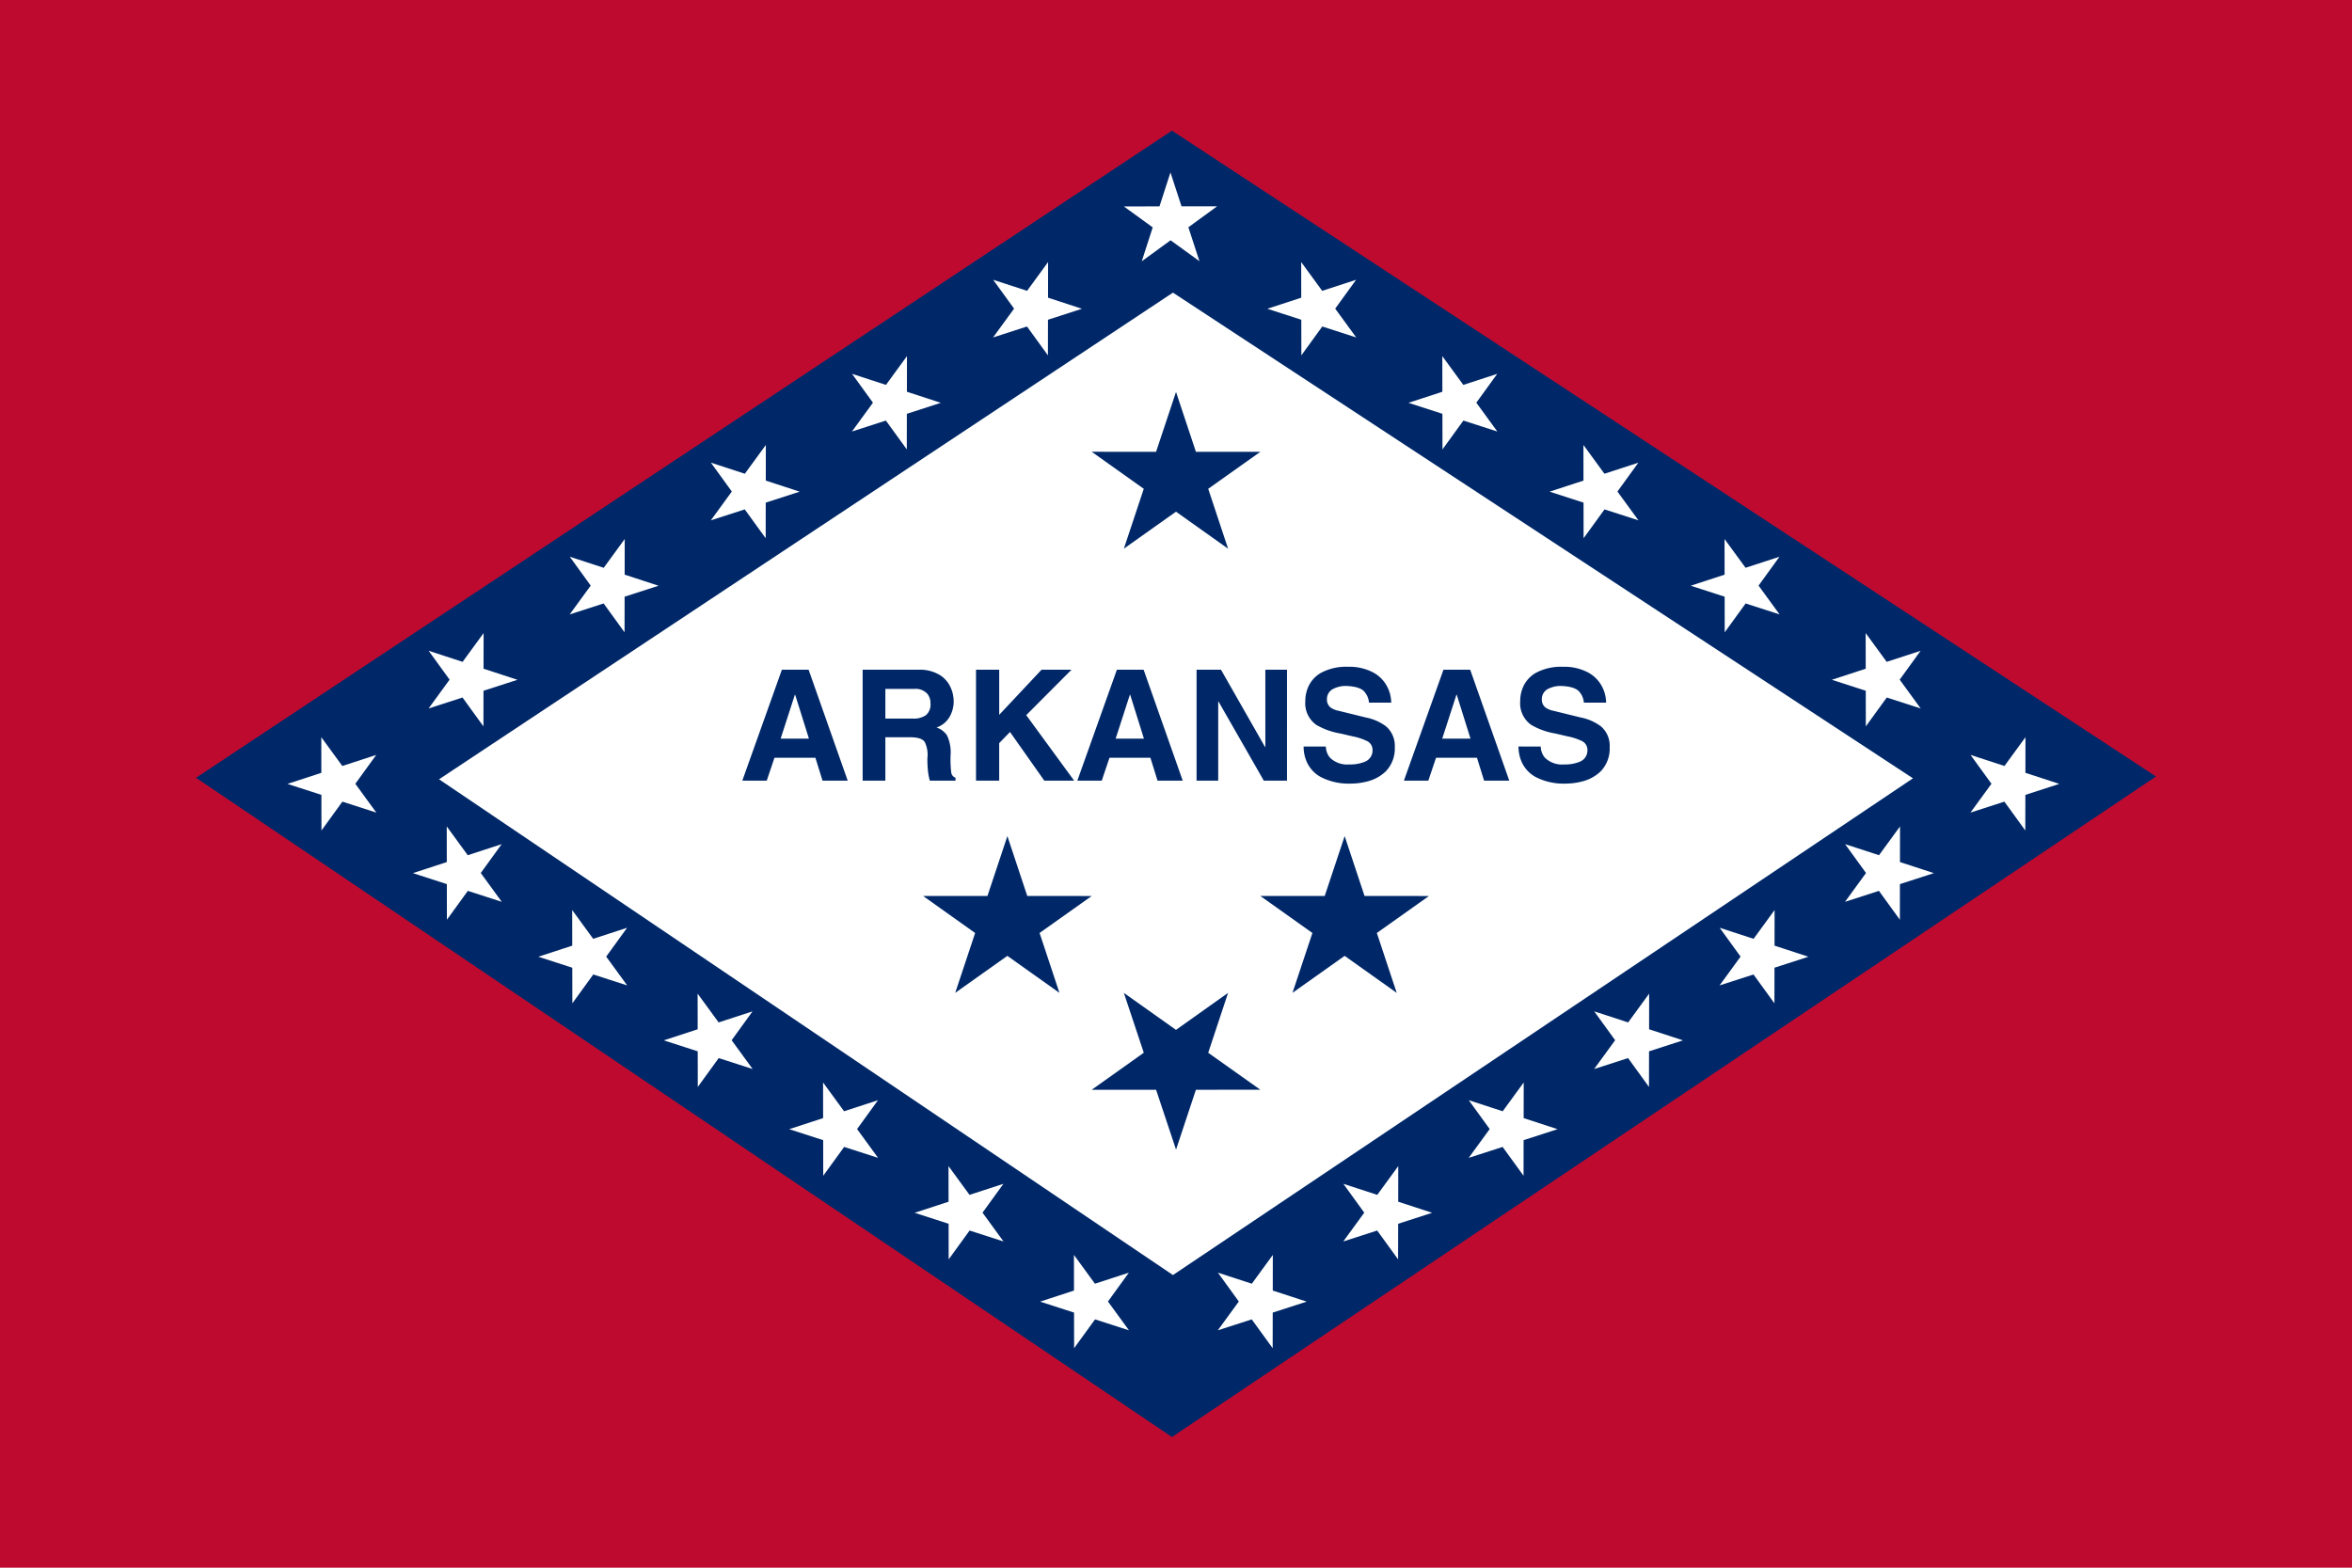<svg id="Layer_1" data-name="Layer 1" xmlns="http://www.w3.org/2000/svg" viewBox="0 0 1200 800">
  <title>Artboard 1</title>
  <g id="Layer_2" data-name="Layer 2">
    <g id="svg548">
      <rect id="rect552" width="1200" height="800" style="fill: #bf0a30"/>
      <path id="path558" d="M100,396.909,597.932,733.333,1100,396.254,597.932,66.667Z" style="fill: #002868"/>
      <path id="path2508" d="M224,397.676,598.445,650.667,976,397.183,598.445,149.333Z" style="fill: #fff"/>
      <path id="flowRoot2413" d="M395.134,386.7h20.893l3.627,11.668H432.5l-19.947-56.607H398.918l-20.183,56.607h12.457Zm10.407-32.167h.159l7.017,22.391H398.288Zm34.585,43.835h11.59v-22.15h12.22q6.32-.054,7.894,2.464a15.015,15.015,0,0,1,1.33,8.259,57.836,57.836,0,0,0,.335,6.9,26.901,26.901,0,0,0,.926,4.533h13.088v-1.5a3.246,3.246,0,0,1-2.208-2.888,54.823,54.823,0,0,1-.315-8.387,20.33,20.33,0,0,0-1.843-10.368,10.4,10.4,0,0,0-5.332-3.981,12.188,12.188,0,0,0,6.475-5.115,15.622,15.622,0,0,0,2.277-8.367,17.263,17.263,0,0,0-1.273-6.322,14.659,14.659,0,0,0-5.233-6.62,19.385,19.385,0,0,0-11.312-3.063H440.126Zm11.59-31.694V351.541h14.743a8.144,8.144,0,0,1,6.741,2.582,7.632,7.632,0,0,1,1.537,4.829,7.163,7.163,0,0,1-2.267,5.962,10.773,10.773,0,0,1-6.879,1.764Zm58.079,12.536,5.519-5.677,17.5,24.835H548.03L523.589,364.94l23.1-23.179H531.4l-21.6,23.021V341.765H497.968v56.607h11.826Zm56.266,7.49h20.893l3.627,11.668H603.43l-19.947-56.607H569.844l-20.183,56.607h12.457Zm10.407-32.167h.158l7.017,22.391H569.214Zm69.117,26.648h-.158l-22.47-39.42H610.5v56.607h11.038V358.006h.162l23.1,40.366h11.826V341.765H645.584Zm19.526-.237a19.329,19.329,0,0,0,1.685,8.024,16.469,16.469,0,0,0,7.064,7.551,31.122,31.122,0,0,0,15.456,3.346,33.192,33.192,0,0,0,7.992-1.019,20.956,20.956,0,0,0,9.639-5.136,16.673,16.673,0,0,0,4.681-12.372,13.057,13.057,0,0,0-4.514-10.712,25.3,25.3,0,0,0-10.308-4.5l-13.8-3.39a10.893,10.893,0,0,1-3.883-1.508,5.033,5.033,0,0,1-2.109-4.405,5.8,5.8,0,0,1,3.242-5.312,14.058,14.058,0,0,1,6.613-1.468q7.473.3,9.55,3.311a9.414,9.414,0,0,1,2.04,5.2h11.353a18.385,18.385,0,0,0-1.9-7.826,17.315,17.315,0,0,0-6.757-7.265,25.831,25.831,0,0,0-13.415-3.2,27.041,27.041,0,0,0-13.806,3.116,15.418,15.418,0,0,0-6.395,6.988,17.778,17.778,0,0,0-1.559,7.32,13.542,13.542,0,0,0,5.558,12.191,36.284,36.284,0,0,0,12.417,4.445l6.071,1.419a29.965,29.965,0,0,1,7.372,2.385,4.985,4.985,0,0,1,2.878,4.632,6.169,6.169,0,0,1-3.814,5.913,19.193,19.193,0,0,1-8.012,1.419,12.489,12.489,0,0,1-9.835-3.39,8.907,8.907,0,0,1-2.148-5.755Zm67.564,5.755h20.893l3.627,11.668h12.851L750.1,341.765H736.459l-20.183,56.607h12.457Zm10.407-32.167h.158l7.017,22.391H735.828Zm31.667,26.412a19.329,19.329,0,0,0,1.685,8.024,16.468,16.468,0,0,0,7.064,7.551,31.122,31.122,0,0,0,15.456,3.346,33.192,33.192,0,0,0,7.992-1.019,20.956,20.956,0,0,0,9.639-5.136,16.673,16.673,0,0,0,4.681-12.372,13.057,13.057,0,0,0-4.514-10.712,25.3,25.3,0,0,0-10.308-4.5l-13.8-3.39a10.892,10.892,0,0,1-3.883-1.508,5.033,5.033,0,0,1-2.109-4.405,5.8,5.8,0,0,1,3.242-5.312,14.058,14.058,0,0,1,6.613-1.468q7.473.3,9.55,3.311a9.414,9.414,0,0,1,2.04,5.2h11.353a18.385,18.385,0,0,0-1.9-7.826,17.315,17.315,0,0,0-6.757-7.265,25.831,25.831,0,0,0-13.415-3.2,27.041,27.041,0,0,0-13.806,3.116,15.418,15.418,0,0,0-6.395,6.988,17.778,17.778,0,0,0-1.559,7.32,13.542,13.542,0,0,0,5.558,12.191,36.284,36.284,0,0,0,12.417,4.445l6.071,1.419a29.961,29.961,0,0,1,7.372,2.385,4.985,4.985,0,0,1,2.878,4.632,6.169,6.169,0,0,1-3.814,5.913,19.193,19.193,0,0,1-8.012,1.419,12.489,12.489,0,0,1-9.835-3.39,8.907,8.907,0,0,1-2.148-5.755Z" style="fill: #002868"/>
      <path id="polygon560" d="M611.957,133.283l-14.723-10.666-14.7,10.716,5.585-17.309L573.4,105.347l18.175-.032L597.17,88l5.647,17.289L621,105.265l-14.684,10.718Z" style="fill: #fff"/>
      <path id="path2417" d="M626.571,506.667,600,525.55l-26.6-18.866,10.16,30.54-26.575,18.9,32.851-.008,10.178,30.549,10.143-30.545,32.866-.023L616.437,537.23Z" style="fill: #002868"/>
      <path id="path2421" d="M540.533,506.667l-26.572-18.883-26.6,18.866,10.16-30.54-26.575-18.9,32.851.008,10.178-30.549,10.143,30.545,32.866.023L530.4,476.1Z" style="fill: #002868"/>
      <path id="path3655" d="M575.95,649.443l-10.665,14.723,10.716,14.7-17.309-5.586L548.014,688l-.032-18.175-17.315-5.6,17.29-5.647L547.932,640.4l10.718,14.684Z" style="fill: #fff"/>
      <path id="path3694" d="M621.384,649.443l10.665,14.723-10.716,14.7,17.309-5.586L649.32,688l.032-18.175,17.315-5.6-17.29-5.647L649.4,640.4l-10.718,14.684Z" style="fill: #fff"/>
      <g id="use2413">
        <path id="path2421-2" d="M712.609,506.667l-26.572-18.883-26.6,18.866,10.16-30.54-26.575-18.9,32.851.008,10.178-30.549,10.143,30.545,32.866.023L702.475,476.1Z" style="fill: #002868"/>
      </g>
      <g>
        <g id="use2415">
          <path id="path2421-3" d="M626.571,280,600,261.117l-26.6,18.866,10.16-30.54-26.575-18.9,32.851.008L600.01,200l10.143,30.545,32.866.023-26.582,18.869Z" style="fill: #002868"/>
        </g>
        <g id="use2414">
          <path id="path3655-2" d="M979.89,332.109l-10.665,14.723,10.716,14.7-17.309-5.586L951.955,370.67l-.032-18.175-17.315-5.6,17.29-5.647-.024-18.183,10.718,14.684Z" style="fill: #fff"/>
        </g>
        <g>
          <g id="use2416">
            <path id="path3655-3" d="M907.89,284.109l-10.665,14.723,10.716,14.7-17.309-5.586L879.955,322.67l-.032-18.175-17.315-5.6,17.29-5.647-.024-18.183,10.718,14.684Z" style="fill: #fff"/>
          </g>
          <g>
            <g id="use2418">
              <path id="path3655-4" d="M835.89,236.109l-10.665,14.723,10.716,14.7-17.309-5.586-10.677,14.724-.032-18.175-17.315-5.6,17.29-5.647-.024-18.183,10.718,14.684Z" style="fill: #fff"/>
            </g>
            <g>
              <g id="use2420">
                <path id="path3655-5" d="M763.89,190.776,753.225,205.5l10.716,14.7-17.309-5.586-10.677,14.724-.032-18.175-17.315-5.6,17.29-5.647-.024-18.183,10.718,14.684Z" style="fill: #fff"/>
              </g>
              <g>
                <g id="use2422">
                  <path id="path3655-6" d="M691.89,142.776,681.225,157.5l10.716,14.7-17.309-5.586-10.677,14.724-.032-18.175-17.315-5.6,17.29-5.647-.024-18.183,10.718,14.684Z" style="fill: #fff"/>
                </g>
                <g>
                  <g id="use2424">
                    <path id="path3655-7" d="M255.95,430.776,245.284,445.5,256,460.2l-17.309-5.586-10.677,14.724-.032-18.175-17.315-5.6,17.29-5.647-.024-18.183,10.718,14.684Z" style="fill: #fff"/>
                  </g>
                  <g>
                    <g id="use2426">
                      <path id="path3655-8" d="M319.95,473.443l-10.665,14.723L320,502.861l-17.309-5.586L292.014,512l-.032-18.175-17.315-5.6,17.29-5.647-.025-18.178,10.718,14.684Z" style="fill: #fff"/>
                    </g>
                    <g>
                      <path id="path3655-9" d="M383.95,516.109l-10.665,14.723,10.716,14.7-17.309-5.586L356.015,554.67l-.032-18.175-17.315-5.6,17.29-5.647-.024-18.183,10.718,14.684Z" style="fill: #fff"/>
                      <path id="path3655-10" d="M447.95,561.443l-10.665,14.723,10.716,14.7-17.309-5.586L420.014,600l-.032-18.175-17.315-5.6,17.29-5.647L419.932,552.4l10.718,14.684Z" style="fill: #fff"/>
                      <path id="path3655-11" d="M511.95,604.109l-10.665,14.723,10.716,14.7-17.309-5.586L484.015,642.67l-.032-18.175-17.315-5.6,17.29-5.647-.024-18.183,10.718,14.684Z" style="fill: #fff"/>
                      <path id="path3655-12" d="M191.95,385.243l-10.665,14.723,10.716,14.7-17.309-5.586L164.014,423.8l-.032-18.175-17.315-5.6,17.29-5.647-.025-18.178,10.718,14.684Z" style="fill: #fff"/>
                      <path id="path3694-2" d="M218.717,332.109l10.665,14.723-10.716,14.7,17.309-5.586,10.677,14.724.032-18.175L264,346.9l-17.29-5.647.024-18.183-10.718,14.684Z" style="fill: #fff"/>
                      <path id="path3694-3" d="M290.717,284.109l10.665,14.723-10.716,14.7,17.309-5.586,10.677,14.724.032-18.175L336,298.9l-17.29-5.647.024-18.183-10.718,14.684Z" style="fill: #fff"/>
                      <path id="path3694-4" d="M362.717,236.109l10.665,14.723-10.716,14.7,17.309-5.586,10.677,14.724.032-18.175L408,250.9l-17.29-5.647.024-18.183-10.718,14.684Z" style="fill: #fff"/>
                      <path id="path3694-5" d="M434.717,190.776,445.383,205.5l-10.716,14.7,17.309-5.586,10.677,14.724.032-18.175,17.315-5.6-17.29-5.647.024-18.183-10.718,14.684Z" style="fill: #fff"/>
                      <path id="path3694-6" d="M506.717,142.776,517.383,157.5l-10.716,14.7,17.309-5.586,10.677,14.724.032-18.175,17.315-5.6-17.29-5.647.024-18.183-10.718,14.684Z" style="fill: #fff"/>
                      <path id="path3694-7" d="M1005.384,385.243l10.665,14.723-10.716,14.7,17.309-5.586,10.678,14.72.032-18.175,17.315-5.6-17.29-5.647.023-18.178-10.718,14.684Z" style="fill: #fff"/>
                      <path id="path3694-8" d="M941.384,430.776,952.049,445.5l-10.716,14.7,17.309-5.586,10.677,14.724.032-18.175,17.315-5.6-17.29-5.647.024-18.183-10.718,14.684Z" style="fill: #fff"/>
                      <path id="path3694-9" d="M877.384,473.443l10.665,14.723-10.716,14.7,17.309-5.586L905.32,512l.032-18.175,17.315-5.6-17.29-5.647L905.4,464.4l-10.718,14.684Z" style="fill: #fff"/>
                      <path id="path3694-10" d="M813.384,516.109l10.665,14.723-10.716,14.7,17.309-5.586,10.677,14.724.032-18.175,17.315-5.6-17.29-5.647.024-18.183-10.718,14.684Z" style="fill: #fff"/>
                      <path id="path3694-11" d="M749.384,561.443l10.665,14.723-10.716,14.7,17.309-5.586L777.32,600l.032-18.175,17.315-5.6-17.29-5.647L777.4,552.4l-10.718,14.684Z" style="fill: #fff"/>
                      <path id="path3694-12" d="M685.384,604.109l10.665,14.723-10.716,14.7,17.309-5.586,10.677,14.724.032-18.175,17.315-5.6-17.29-5.647.024-18.183-10.718,14.684Z" style="fill: #fff"/>
                    </g>
                  </g>
                </g>
              </g>
            </g>
          </g>
        </g>
      </g>
    </g>
  </g>
</svg>

